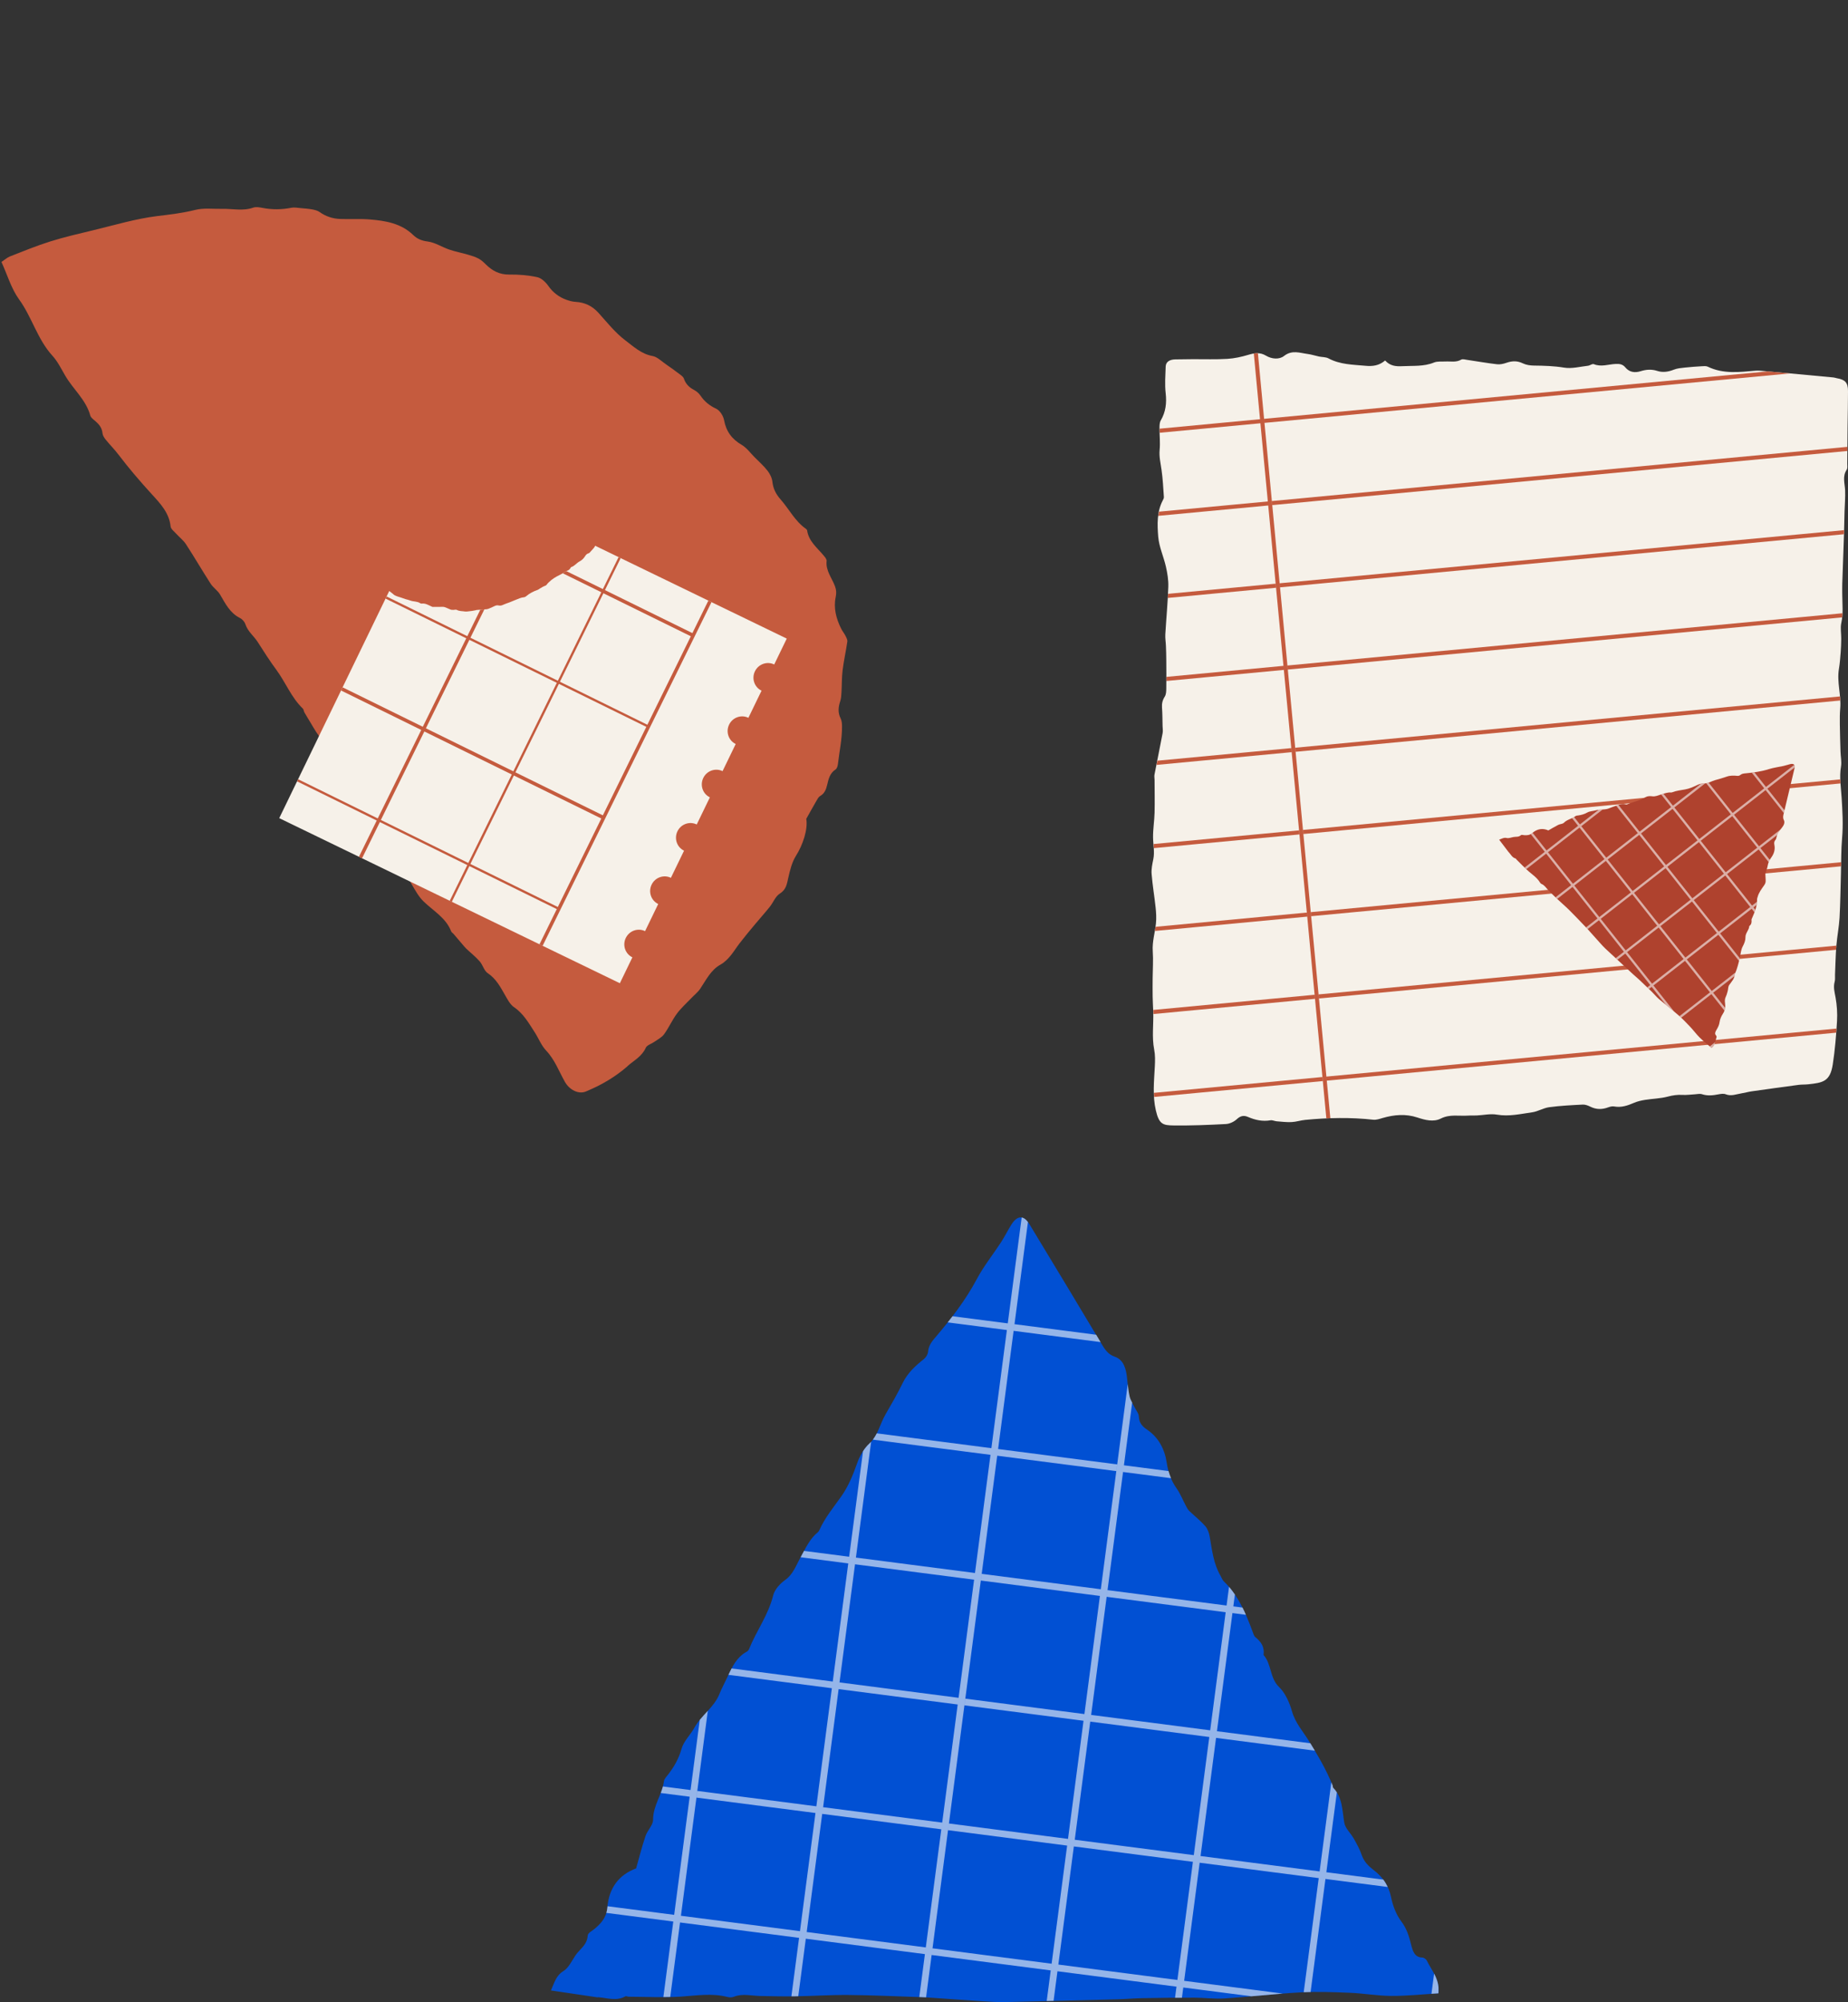 <svg width="483" height="523" viewBox="0 0 483 523" fill="none" xmlns="http://www.w3.org/2000/svg">
<rect x="0" y="0" width="483" height="523" fill="#333333" stroke="none"/>
<g clip-path="url(#clip0_2066_393)">
<path d="M163.99 278.516C165.696 277.025 167.776 275.973 168.784 273.713C169.096 273.012 170.269 272.699 171.014 272.165C171.9 271.537 172.961 271.022 173.573 270.173C174.805 268.472 175.661 266.505 176.901 264.821C177.97 263.366 179.359 262.142 180.62 260.814C181.418 259.971 182.374 259.229 183.015 258.286C184.554 256.007 185.761 253.424 188.26 252.017C190.637 250.677 191.791 248.381 193.342 246.371C194.622 244.709 195.967 243.098 197.312 241.487C198.588 239.949 199.924 238.474 201.172 236.918C202.089 235.778 202.654 234.178 203.801 233.451C205.491 232.394 205.659 230.955 206.026 229.324C206.481 227.328 206.985 225.217 208.059 223.527C209.82 220.771 211.213 216.588 210.726 213.915C211.662 212.257 212.493 210.729 213.37 209.231C213.644 208.76 213.926 208.194 214.363 207.943C215.537 207.275 215.912 206.199 216.196 205.012C216.554 203.497 216.892 201.981 218.379 201.017C218.757 200.773 218.957 200.071 219.009 199.56C219.376 196.323 220.091 193.11 220.074 189.836C220.071 189.116 220.03 188.312 219.716 187.693C218.947 186.165 219.091 184.717 219.608 183.169C219.86 182.404 219.891 181.556 219.937 180.743C220.047 178.863 219.996 176.966 220.226 175.103C220.538 172.593 221.097 170.111 221.462 167.607C221.53 167.129 221.206 166.556 220.97 166.084C220.642 165.432 220.156 164.861 219.836 164.205C218.556 161.629 217.823 158.865 218.408 156.037C218.635 154.947 218.597 154.152 218.251 153.192C217.447 150.988 215.757 149.099 216.051 146.505C216.096 146.068 215.601 145.522 215.26 145.109C213.579 143.083 211.37 141.42 210.951 138.562C210.932 138.409 210.764 138.242 210.623 138.133C207.762 136.138 206.254 132.996 204.019 130.472C202.812 129.103 202.083 127.688 201.876 125.852C201.764 124.846 201.234 123.777 200.596 122.961C199.593 121.682 198.355 120.581 197.203 119.421C196.11 118.325 195.147 116.977 193.847 116.21C191.272 114.704 189.797 112.706 189.245 109.757C189.041 108.641 188.147 107.22 187.176 106.77C185.417 105.958 184.116 104.876 183.057 103.318C182.659 102.737 182.052 102.212 181.421 101.881C180.126 101.213 179.229 100.322 178.745 98.907C178.569 98.388 177.937 97.986 177.452 97.618C176.374 96.8 175.279 96.01 174.166 95.249C172.971 94.443 171.825 93.229 170.514 92.995C167.612 92.472 165.579 90.525 163.467 88.94C160.81 86.944 158.669 84.224 156.412 81.719C154.773 79.897 152.806 78.987 150.388 78.853C149.593 78.809 148.784 78.58 148.026 78.306C146.081 77.6 144.539 76.435 143.312 74.689C142.618 73.706 141.507 72.638 140.412 72.407C138.033 71.889 135.546 71.694 133.101 71.725C130.586 71.757 128.696 70.771 127.002 69.096C126.422 68.518 125.796 67.93 125.084 67.555C124.233 67.1 123.273 66.807 122.333 66.536C120.695 66.055 119.001 65.742 117.39 65.187C115.493 64.54 113.719 63.339 111.791 63.093C110.197 62.886 109.068 62.427 107.962 61.367C104.82 58.332 100.749 57.663 96.637 57.327C94.093 57.118 91.51 57.293 88.949 57.203C86.989 57.134 85.176 56.56 83.542 55.397C82.996 55.006 82.239 54.823 81.559 54.697C80.591 54.52 79.601 54.454 78.613 54.367C77.798 54.303 76.938 54.117 76.152 54.273C73.644 54.769 71.158 54.797 68.653 54.317C67.849 54.166 66.918 53.982 66.199 54.239C63.492 55.192 60.767 54.497 58.051 54.559C55.696 54.609 53.248 54.275 51.016 54.838C47.749 55.66 44.512 56.033 41.186 56.435C35.502 57.123 29.93 58.816 24.329 60.157C20.587 61.054 16.821 61.922 13.152 63.071C9.581 64.185 6.105 65.621 2.616 66.982C1.888 67.264 1.265 67.844 0.38 68.431C1.933 71.827 2.939 75.391 4.982 78.207C8.367 82.868 9.763 88.622 13.721 92.951C15.065 94.42 16.034 96.406 17.065 98.17C19.131 101.707 22.479 104.434 23.602 108.565C23.748 109.108 24.392 109.556 24.875 109.965C25.88 110.826 26.651 111.754 26.787 113.166C26.84 113.751 27.241 114.361 27.626 114.845C28.693 116.176 29.919 117.384 30.948 118.743C33.691 122.357 36.633 125.778 39.697 129.134C41.891 131.524 44.209 133.961 44.593 137.525C44.664 138.193 45.484 138.804 46.015 139.385C46.864 140.328 47.922 141.125 48.602 142.166C50.818 145.563 52.852 149.074 55.051 152.479C55.718 153.515 56.866 154.241 57.5 155.292C58.895 157.632 60.05 160.112 62.69 161.425C63.298 161.727 63.916 162.41 64.125 163.046C64.744 164.958 66.344 166.137 67.337 167.685C68.926 170.18 70.504 172.65 72.275 175.051C74.675 178.314 76.146 182.224 79.144 185.102C79.381 185.329 79.385 185.784 79.56 186.1C80.043 186.957 80.569 187.794 81.077 188.638C81.59 189.492 82.077 190.356 82.623 191.194C83.162 192.015 83.759 192.809 84.344 193.598C84.661 194.022 85.037 194.399 85.311 194.843C86.869 197.403 88.405 199.983 89.95 202.559C91.03 204.362 91.947 206.28 93.223 207.933C96.396 212.041 99.6 216.104 101.652 220.949C102.136 222.099 103.026 223.085 103.734 224.143C104.143 224.749 104.625 225.311 104.967 225.947C105.907 227.692 106.716 229.507 107.72 231.213C108.595 232.703 109.467 234.276 110.685 235.467C113.245 237.965 116.558 239.744 117.933 243.332C118.02 243.567 118.321 243.714 118.496 243.918C119.257 244.8 120.004 245.698 120.764 246.58C121.114 246.989 121.439 247.41 121.824 247.783C122.999 248.902 124.29 249.918 125.365 251.133C126.19 252.067 126.516 253.585 127.472 254.225C129.627 255.658 130.738 257.752 131.947 259.862C132.626 261.035 133.302 262.403 134.367 263.126C136.824 264.797 138.183 267.255 139.719 269.612C140.756 271.211 141.467 273.101 142.749 274.456C145.015 276.845 146.075 279.856 147.638 282.607C148.819 284.699 151.18 285.936 153.122 285.14C157.099 283.505 160.779 281.356 164.04 278.514L163.99 278.516Z" fill="#C55B3E"/>
<path d="M102.834 155.28C103.424 155.757 104.157 155.875 104.84 156.117C105.223 156.25 105.601 156.391 105.983 156.513C106.389 156.641 106.813 156.711 107.211 156.868C108.05 157.204 109.022 157.047 109.807 157.571C109.919 157.642 110.082 157.7 110.216 157.683C111.183 157.546 111.953 158.068 112.77 158.426C112.878 158.473 112.988 158.549 113.098 158.548C113.811 158.551 114.52 158.53 115.234 158.533C115.561 158.534 115.91 158.501 116.206 158.597C116.745 158.768 117.248 159.054 117.782 159.245C118.012 159.33 118.28 159.319 118.535 159.322C118.816 159.328 119.16 159.194 119.369 159.313C120.075 159.709 120.852 159.617 121.598 159.752C121.824 159.791 122.072 159.742 122.307 159.719C122.663 159.685 123.014 159.647 123.367 159.595C123.696 159.547 124.019 159.479 124.346 159.413C124.414 159.397 124.48 159.352 124.548 159.347C125.307 159.29 126.062 159.242 126.82 159.178C127.081 159.157 127.355 159.154 127.59 159.065C128.162 158.844 128.724 158.59 129.272 158.319C129.61 158.154 129.956 158.081 130.312 158.168C130.784 158.284 131.192 158.153 131.616 157.947C132.083 157.719 132.596 157.585 133.083 157.394C133.658 157.168 134.219 156.914 134.796 156.696C135.507 156.427 136.187 156.076 136.968 156.019C137.161 156.003 137.374 155.882 137.525 155.752C138.412 154.99 139.428 154.479 140.52 154.1C140.757 154.017 140.956 153.823 141.182 153.697C141.553 153.487 141.912 153.244 142.305 153.1C142.568 153.009 142.774 152.922 142.934 152.675C143.059 152.477 143.238 152.312 143.409 152.142C144.261 151.285 145.272 150.673 146.353 150.161C146.888 149.905 147.377 149.555 147.888 149.248C147.927 149.223 147.962 149.174 148.004 149.167C148.546 149.053 148.949 148.765 149.181 148.25C149.201 148.21 149.24 148.163 149.284 148.151C150.161 147.876 150.697 147.074 151.456 146.674C152.134 146.317 152.576 145.85 152.959 145.238C153.165 144.909 153.425 144.634 153.84 144.545C153.98 144.515 154.107 144.367 154.219 144.251C154.515 143.938 154.788 143.604 155.082 143.284C155.288 143.065 155.456 142.834 155.559 142.569L205.627 166.826L202.353 173.585C200.485 172.678 198.226 173.477 197.312 175.369C196.394 177.258 197.167 179.526 199.038 180.429L195.602 187.518C193.734 186.61 191.475 187.41 190.561 189.301C189.643 191.191 190.417 193.459 192.287 194.362L188.851 201.45C186.983 200.543 184.724 201.342 183.81 203.234C182.893 205.123 183.666 207.391 185.536 208.294L182.1 215.383C180.232 214.475 177.973 215.274 177.06 217.166C176.146 219.058 176.915 221.324 178.785 222.226L175.35 229.315C173.482 228.408 171.222 229.207 170.309 231.098C169.391 232.988 170.164 235.256 172.034 236.159L168.599 243.247C166.731 242.34 164.471 243.139 163.558 245.031C162.64 246.92 163.413 249.188 165.284 250.091L162.008 256.855L72.983 213.728L101.735 154.386C102.106 154.674 102.476 154.966 102.843 155.262L102.834 155.28Z" fill="#F6F1E9"/>
<path d="M140.996 246.696L141.814 247.098L185.958 157.299L185.14 156.897L180.966 165.389L158.115 154.155L162.222 145.801L161.677 145.533L157.57 153.887L147.984 149.174C147.949 149.19 147.922 149.221 147.885 149.241C147.613 149.406 147.342 149.581 147.072 149.752L157.168 154.716L145.805 177.83L122.954 166.596L126.591 159.198C126.24 159.224 125.888 159.25 125.537 159.276L122.137 166.194L101.044 155.824L100.773 156.375L121.866 166.745L110.503 189.86L89.546 179.556L89.14 180.383L110.096 190.686L98.733 213.801L77.913 203.565L77.642 204.116L98.462 214.352L93.803 223.831L94.62 224.233L99.28 214.754L122.131 225.988L117.539 235.329L118.084 235.597L122.676 226.256L145.522 237.489L140.996 246.696ZM146.346 178.096L157.708 154.982L180.559 166.216L169.196 189.33L146.346 178.096ZM111.316 190.259L122.679 167.145L145.53 178.379L134.167 201.494L111.316 190.259ZM134.712 201.762L146.075 178.647L168.925 189.882L157.563 212.996L134.712 201.762ZM99.547 214.201L110.909 191.086L133.76 202.321L122.397 225.435L99.547 214.201ZM122.942 225.703L134.305 202.589L157.156 213.823L145.793 236.937L122.942 225.703Z" fill="#C55B3E"/>
</g>
<g clip-path="url(#clip1_2066_393)">
<path d="M362.043 94.193C363.311 95.596 364.821 95.753 366.536 95.66C369.314 95.512 372.102 95.8 374.796 94.704C375.681 94.341 376.791 94.49 377.797 94.434C379.168 94.36 380.566 94.731 381.899 93.951C382.291 93.728 382.962 93.942 383.493 94.016C386.094 94.397 388.686 94.862 391.287 95.159C392.089 95.252 392.974 95.038 393.757 94.769C395.221 94.267 396.563 94.211 398.027 94.927C398.894 95.345 399.966 95.493 400.945 95.503C403.583 95.531 406.184 95.605 408.822 96.041C410.808 96.367 412.961 95.781 415.031 95.549C415.553 95.493 416.168 94.973 416.56 95.131C418.517 95.93 420.401 95.15 422.312 95.075C423.272 95.038 424.092 95.122 424.801 95.976C425.835 97.24 427.262 97.454 428.809 96.971C430.245 96.525 431.653 96.413 433.144 96.896C434.57 97.352 436.025 97.156 437.47 96.571C438.374 96.209 439.409 96.134 440.388 96.023C441.842 95.865 443.306 95.763 444.76 95.679C445.291 95.651 445.897 95.577 446.345 95.791C450.409 97.76 454.669 97.203 458.92 96.831C459.601 96.775 460.291 96.868 460.971 96.924C462.966 97.091 464.961 97.277 466.956 97.463C471.039 97.835 475.113 98.216 479.197 98.606C479.504 98.634 479.793 98.754 480.101 98.81C482.264 99.172 483 99.972 483 102.155C483 105.239 482.925 108.333 482.888 111.418C482.851 114.651 482.842 117.875 482.804 121.108C482.804 121.647 482.925 122.316 482.655 122.706C481.49 124.453 482.161 126.255 482.245 128.067C482.32 129.906 482.152 131.755 482.096 133.604C482.04 135.769 482.003 137.924 481.937 140.089C481.797 144.251 481.639 148.414 481.499 152.576C481.471 153.505 481.499 154.434 481.499 155.354C481.518 157.816 481.797 160.269 481.247 162.749C480.958 164.069 481.247 165.509 481.229 166.893C481.219 168.054 481.173 169.206 481.089 170.368C480.977 171.817 480.875 173.276 480.632 174.716C480.045 178.19 481.266 181.591 480.968 185.047C480.847 186.431 480.847 187.825 480.865 189.219C480.893 191.597 480.977 193.976 481.042 196.354C481.08 197.664 481.378 199.011 481.164 200.275C480.707 202.997 481.164 205.645 481.331 208.33C481.555 211.86 481.77 215.409 481.453 218.968C481.182 222.034 481.247 225.127 481.154 228.212C481.042 232.058 481.005 235.905 480.791 239.742C480.651 242.185 480.157 244.601 479.961 247.035C479.756 249.562 479.719 252.099 479.607 254.626C479.579 255.239 479.681 255.889 479.513 256.475C479.122 257.887 479.495 259.178 479.747 260.562C480.11 262.588 480.25 264.706 480.129 266.769C479.905 270.541 479.597 274.322 479.019 278.057C478.33 282.554 476.418 282.851 472.578 283.26C471.739 283.353 470.89 283.297 470.061 283.408C465.996 283.947 461.922 284.514 457.858 285.09C456.935 285.22 456.04 285.48 455.126 285.629C453.775 285.843 452.469 286.437 451.034 285.861C450.502 285.648 449.785 285.759 449.188 285.871C447.724 286.159 446.298 286.326 444.825 285.843C444.275 285.657 443.595 285.843 442.979 285.871C441.907 285.926 440.816 286.094 439.754 286.028C438.421 285.945 437.19 286.131 435.885 286.474C433.965 286.985 431.914 287.013 429.937 287.329C428.958 287.487 427.97 287.71 427.066 288.1C425.397 288.816 423.747 289.392 421.883 289.048C421.389 288.955 420.811 289.104 420.317 289.28C418.723 289.875 417.203 289.875 415.655 289.104C415.059 288.806 414.341 288.528 413.698 288.556C410.752 288.704 407.806 288.853 404.888 289.243C403.378 289.447 401.961 290.358 400.451 290.572C397.412 290.999 394.41 291.724 391.25 291.185C389.553 290.888 387.726 291.315 385.955 291.399C385.19 291.436 384.416 291.38 383.652 291.436C381.293 291.594 378.925 291.018 376.576 292.207C374.665 293.173 372.456 292.597 370.47 291.937C367.394 290.915 364.401 291.194 361.381 292.058C360.588 292.29 359.731 292.597 358.938 292.513C353.009 291.854 347.09 291.984 341.161 292.551C339.958 292.662 338.783 293.071 337.581 293.127C336.285 293.192 334.971 293.024 333.666 292.922C333.134 292.876 332.575 292.578 332.081 292.662C330.002 293.024 328.072 292.597 326.189 291.789C325.089 291.315 324.222 291.473 323.262 292.365C322.535 293.043 321.397 293.582 320.409 293.638C315.869 293.879 311.32 294.065 306.771 294.009C303.974 293.972 302.948 293.74 302.1 290.089C301.196 286.214 301.634 282.424 301.83 278.577C301.904 277.119 301.942 275.614 301.662 274.192C301.019 270.875 301.531 267.558 301.41 264.251C301.364 262.941 301.28 261.64 301.261 260.33C301.233 258.704 301.252 257.088 301.261 255.462C301.28 253.148 301.448 250.826 301.289 248.522C301.112 245.995 301.886 243.635 302.128 241.182C302.259 239.825 302.184 238.432 302.035 237.066C301.727 234.149 301.224 231.25 300.991 228.323C300.888 227.06 301.168 225.731 301.429 224.468C301.83 222.535 301.382 220.649 301.364 218.735C301.345 216.599 301.709 214.452 301.764 212.306C301.839 209.463 301.764 206.611 301.764 203.759C301.764 203.303 301.653 202.82 301.737 202.384C302.436 198.751 303.181 195.128 303.871 191.495C303.983 190.9 303.871 190.268 303.853 189.655C303.815 188.048 303.825 186.431 303.704 184.824C303.629 183.774 303.843 182.901 304.421 181.99C304.794 181.414 304.813 180.56 304.822 179.826C304.859 177.364 304.841 174.892 304.822 172.43C304.822 171.195 304.776 169.959 304.729 168.723C304.692 167.72 304.515 166.716 304.57 165.732C304.813 161.579 305.214 157.444 305.354 153.291C305.41 151.545 305.121 149.751 304.729 148.042C304.132 145.403 302.93 142.848 302.715 140.191C302.464 137.023 302.333 133.706 303.918 130.696C304.058 130.427 304.226 130.111 304.198 129.823C304.03 127.463 303.918 125.084 303.582 122.743C303.34 121.006 302.92 119.333 303.088 117.531C303.265 115.636 303.042 113.703 303.051 111.789C303.051 111.13 303.07 110.359 303.387 109.82C304.692 107.59 304.953 105.276 304.664 102.722C304.403 100.436 304.589 98.085 304.664 95.763C304.701 94.573 305.633 93.923 307.153 93.886C308.7 93.849 310.248 93.84 311.795 93.83C314.797 93.812 317.808 93.933 320.801 93.747C322.637 93.635 324.483 93.226 326.254 92.697C327.886 92.214 329.312 91.963 330.915 92.929C332.37 93.802 334.337 93.979 335.595 92.994C337.693 91.35 339.716 92.204 341.795 92.474C342.783 92.604 343.743 92.929 344.722 93.133C345.561 93.31 346.512 93.245 347.22 93.626C350.278 95.261 353.615 95.252 356.915 95.558C358.771 95.735 360.439 95.512 361.977 94.211L362.043 94.193Z" fill="#F6F1E9"/>
<path d="M330.394 109.485L330.496 110.544L332.426 130.957L332.528 132.015L334.458 152.427L334.561 153.487L336.49 173.898L336.593 174.958L338.522 195.37L338.625 196.428L340.555 216.84L340.657 217.899L342.587 238.311L342.689 239.371L344.628 259.782L344.73 260.841L346.67 281.253L346.772 282.312L347.705 292.114C347.351 292.123 346.987 292.142 346.633 292.161L346.651 292.086L345.729 282.34L345.626 281.281L343.687 260.87L343.584 259.81L341.654 239.398L341.552 238.339L339.622 217.927L339.52 216.868L337.59 196.457L337.487 195.397L335.549 174.985L335.446 173.926L333.507 153.514L333.404 152.456L331.465 132.052L302.734 134.756C302.781 134.394 302.837 134.032 302.911 133.669L331.363 130.994L331.362 130.984L329.424 110.573L303.116 113.053C303.098 112.7 303.098 112.338 303.098 111.985L329.321 109.513L327.699 92.344C328.063 92.279 328.417 92.26 328.771 92.26L330.394 109.485ZM345.71 282.415L301.643 286.558C301.624 286.205 301.597 285.843 301.597 285.49L345.607 281.356L345.71 282.415ZM479.924 269.779V269.77L346.772 282.303L346.67 281.244L479.998 268.702C479.97 269.064 479.952 269.417 479.924 269.779ZM343.678 260.925L301.457 264.901C301.448 264.678 301.447 264.446 301.447 264.223C301.438 264.093 301.429 263.963 301.429 263.833L343.575 259.866L343.678 260.925ZM479.896 248.113L344.75 260.832L344.647 259.773L479.97 247.036C479.942 247.398 479.914 247.751 479.896 248.113ZM341.646 239.454L301.867 243.198C301.932 242.836 301.988 242.473 302.044 242.111L341.543 238.395L341.646 239.454ZM481.2 226.317V226.307L342.708 239.342L342.605 238.284L481.22 225.239C481.21 225.601 481.2 225.955 481.2 226.317ZM339.604 217.983L301.587 221.56C301.568 221.198 301.531 220.845 301.503 220.492L339.501 216.924L339.604 217.983ZM481.041 204.66L340.676 217.872L340.573 216.812L480.986 203.601C481.005 203.951 481.014 204.31 481.041 204.66ZM337.571 196.494L302.277 199.82C302.352 199.448 302.417 199.085 302.491 198.723L337.469 195.434L337.571 196.494ZM480.995 182.994L338.644 196.391L338.541 195.333L480.921 181.935C480.949 182.294 480.976 182.644 480.995 182.994ZM335.549 175.004L304.878 177.893V176.825H304.888L335.446 173.945L335.549 175.004ZM481.564 160.204C481.546 160.557 481.518 160.919 481.48 161.282L336.602 174.911L336.499 173.852L481.564 160.204ZM333.488 153.542L305.241 156.2C305.269 155.84 305.279 155.49 305.297 155.13L333.386 152.483L333.488 153.542ZM305.297 155.13L305.288 155.131L305.298 155.122C305.298 155.124 305.297 155.127 305.297 155.13ZM481.956 139.569V139.56L334.569 153.431L334.467 152.372L481.983 138.492C481.974 138.854 481.965 139.207 481.956 139.569ZM482.832 117.81H482.842L332.537 131.951L332.435 130.891L482.832 116.732V117.81ZM466.956 97.472C467.236 97.5 467.525 97.528 467.805 97.556L330.496 110.47L330.394 109.411L461.979 97.027C463.638 97.175 465.297 97.323 466.956 97.472Z" fill="#C55B3E"/>
<path d="M447.338 273.751C446.307 272.859 445.216 272.008 444.237 271.046C443.363 270.187 442.641 269.175 441.796 268.284C440.815 267.247 439.826 266.211 438.75 265.271C437.07 263.808 435.296 262.45 433.601 261.003C432.929 260.43 432.38 259.72 431.744 259.101C430.654 258.035 429.55 256.986 428.437 255.942C427.942 255.477 427.408 255.048 426.908 254.587C424.477 252.345 422.048 250.101 419.63 247.847C419.117 247.369 418.647 246.843 418.178 246.321C417.094 245.124 416.021 243.912 414.943 242.708C414.769 242.513 414.587 242.332 414.407 242.143C413.013 240.696 411.642 239.224 410.213 237.812C409.087 236.698 407.878 235.672 406.725 234.584C406.004 233.903 405.312 233.191 404.612 232.484C404.072 231.937 403.676 231.238 402.907 230.923C402.733 230.853 402.586 230.688 402.485 230.525C401.758 229.332 400.628 228.563 399.594 227.677C398.441 226.688 397.404 225.566 396.317 224.5C396.248 224.433 396.218 224.296 396.137 224.277C395.265 224.048 394.906 223.277 394.385 222.68C394.363 222.658 394.328 222.645 394.31 222.619C393.497 221.553 392.685 220.487 391.827 219.36C392.493 219.109 393.051 218.737 393.808 218.914C394.313 219.032 394.955 218.788 395.53 218.668C396.192 218.53 396.888 218.743 397.527 218.169C397.693 218.022 398.116 218.167 398.421 218.185C399.141 218.227 399.809 218.19 400.472 217.622C401.796 216.49 403.223 216.288 404.685 216.937C405.536 216.454 406.388 215.933 407.272 215.486C407.742 215.248 408.409 215.273 408.74 214.937C409.629 214.035 410.855 213.921 411.796 213.191C411.974 213.054 412.263 213.057 412.502 213.022C413.329 212.903 414.102 212.692 414.888 212.244C415.507 211.889 416.306 211.913 417.009 211.703C418.227 211.341 419.468 211.65 420.677 211.116C421.124 210.918 421.594 210.782 422.047 210.609C423.013 210.238 423.977 209.864 424.97 210.151C425.058 210.177 425.183 210.169 425.274 210.129C426.856 209.438 428.561 209.187 430.089 208.25C430.557 207.961 431.271 207.934 431.807 208.017C432.64 208.148 433.375 207.772 434.133 207.547C435.02 207.283 435.883 206.941 436.794 207.028C436.858 207.034 436.934 207.018 437 206.991C438.134 206.547 439.3 206.432 440.462 206.22C441.522 206.027 442.529 205.593 443.531 205.102C444.123 204.809 444.835 204.617 445.456 204.636C446.482 204.668 447.329 204.064 448.266 203.802C449.273 203.523 450.284 203.247 451.272 202.893C452.248 202.544 453.176 202.591 454.12 202.685C454.337 202.707 454.641 202.628 454.812 202.481C455.276 202.086 455.775 202.064 456.298 202.015C458.326 201.825 460.339 201.549 462.345 200.917C463.578 200.527 464.861 200.378 466.12 200.098C466.704 199.97 467.275 199.765 467.861 199.625C468.818 199.396 469.242 199.774 469.02 200.724C468.096 204.653 467.152 208.581 466.201 212.506C466.058 213.093 465.932 213.623 466.22 214.188C466.594 214.922 466.198 215.637 465.67 216.293C465.331 216.716 464.982 217.132 464.699 217.588C464.523 217.872 464.466 218.221 464.359 218.543C464.262 218.835 464.241 219.197 464.05 219.408C463.636 219.864 463.675 220.297 463.769 220.772C463.99 221.912 463.67 223.015 462.96 223.992C462.448 224.693 462.13 225.386 461.997 226.202C461.904 226.77 461.661 227.329 461.494 227.897C461.448 228.059 461.397 228.229 461.402 228.388C461.421 229.026 461.505 229.658 461.474 230.299C461.458 230.61 461.294 230.967 461.101 231.243C460.421 232.22 459.682 233.16 459.382 234.313C459.33 234.516 459.226 234.724 459.235 234.918C459.284 236.595 458.679 238.169 457.974 239.732C457.887 239.927 457.761 240.148 457.783 240.328C457.855 240.945 457.766 241.49 457.195 241.928C457.157 242.965 456.161 243.746 456.198 244.866C456.221 245.598 455.911 246.457 455.528 247.155C454.995 248.116 454.971 249.107 454.748 250.081C454.421 251.508 454.081 252.923 453.494 254.3C453.467 254.364 453.387 254.427 453.385 254.482C453.396 255.641 452.574 256.427 451.942 257.33C451.645 257.751 451.7 258.384 451.554 258.917C451.418 259.417 451.282 259.926 451.054 260.396C450.771 260.984 450.785 261.527 450.867 262.106C450.998 263.038 450.887 263.927 450.295 264.838C449.874 265.482 449.534 266.261 449.44 266.982C449.341 267.759 449.015 268.387 448.629 269.035C448.324 269.547 448.064 270.046 448.531 270.53C448.629 270.63 448.676 270.861 448.627 271.003C448.311 271.938 448.301 272.986 447.336 273.762L447.338 273.751Z" fill="#AF422E"/>
<g opacity="0.6">
<path d="M447.294 259.703L447.292 259.705L439.4 265.861C439.254 265.723 439.107 265.589 438.956 265.455L446.923 259.239L440.399 251.005L440.397 251.007L432.156 257.437L437.556 264.256C436.847 263.668 436.129 263.09 435.415 262.507L435.414 262.502L431.69 257.801L431.686 257.805L430.974 258.359L430.543 257.94L431.316 257.335L424.794 249.102L422.73 250.713C422.581 250.577 422.437 250.44 422.288 250.304L424.429 248.635L424.896 248.271L433.138 241.838L426.614 233.602L427.081 233.238L433.605 241.473L433.607 241.473L441.851 235.038L435.329 226.804L435.795 226.441L442.317 234.674L442.318 234.675L450.564 228.24L450.565 228.239L444.041 220.004L444.508 219.64L451.031 227.875L459.275 221.442L459.742 221.078L465.353 216.698C465.122 216.985 464.898 217.278 464.708 217.587C464.607 217.751 464.546 217.937 464.492 218.125L460.109 221.544L459.644 221.907L451.398 228.342L450.932 228.705L442.686 235.141L442.22 235.504L433.975 241.938L433.509 242.302L425.265 248.735L425.261 248.738L431.783 256.97L431.784 256.971L440.029 250.536L440.03 250.536L433.509 242.303L433.976 241.939L440.497 250.171L448.741 243.738L448.743 243.736L442.223 235.505L442.689 235.141L449.209 243.372L457.452 236.94L457.453 236.939L450.933 228.707L451.4 228.343L457.92 236.575L459.229 235.556C459.208 235.837 459.175 236.115 459.124 236.392L458.293 237.041L458.797 237.677C458.725 237.9 458.649 238.119 458.565 238.337L458.563 238.335L457.826 237.403L457.824 237.405L449.579 243.841L454.701 250.306C454.643 250.55 454.585 250.795 454.527 251.039L449.112 244.204L449.108 244.208L440.867 250.64L447.39 258.875L453.609 254.025C453.575 254.112 453.541 254.204 453.503 254.291C453.475 254.354 453.393 254.417 453.393 254.473C453.394 254.654 453.374 254.824 453.339 254.988L453.337 254.99L447.762 259.337L450.883 263.278C450.851 263.522 450.792 263.765 450.705 264.007L447.294 259.703ZM468.953 199.807C469.065 199.958 469.105 200.183 469.069 200.471L461.927 206.043L461.46 206.406L453.219 212.838L459.744 221.072L459.276 221.436L452.751 213.201L452.748 213.205L444.503 219.64L444.037 220.003L435.792 226.439L435.325 226.801L427.08 233.237L426.613 233.599L426.611 233.601L418.367 240.037L418.366 240.036L424.891 248.273L424.424 248.638L417.9 240.4L414.946 242.706C414.812 242.559 414.674 242.416 414.536 242.273L417.532 239.934L417.998 239.572L426.244 233.136L426.245 233.134L419.721 224.899L420.188 224.535L426.713 232.771L434.955 226.337L434.956 226.337L428.432 218.101L420.187 224.536L419.721 224.899L419.717 224.899L411.471 231.335L411.005 231.698L406.992 234.83C406.903 234.748 406.814 234.671 406.728 234.586L406.554 234.417L410.636 231.231L404.115 222.998L398.915 227.054C398.767 226.918 398.622 226.782 398.477 226.641L403.749 222.527L400.079 217.898C400.214 217.823 400.346 217.736 400.481 217.622C400.509 217.598 400.538 217.578 400.564 217.556L404.215 222.164L412.46 215.729L410.874 213.73C411.055 213.648 411.236 213.557 411.41 213.455L411.412 213.453L412.926 215.366L417.825 211.542C418.177 211.502 418.53 211.488 418.885 211.468L413.295 215.831L412.828 216.195L412.83 216.197L404.586 222.632L404.582 222.635L411.104 230.868L419.349 224.433L419.351 224.43L412.831 216.199L413.298 215.834L419.819 224.067L428.06 217.635L428.063 217.632L422.394 210.477C422.593 210.404 422.789 210.333 422.986 210.271L422.988 210.273L428.529 217.27L436.771 210.837L436.774 210.834L434.164 207.537C434.367 207.477 434.57 207.412 434.771 207.35L434.769 207.352L437.241 210.471L444.611 204.72C444.9 204.657 445.191 204.623 445.465 204.632C445.544 204.635 445.622 204.63 445.699 204.628L437.61 210.94L437.145 211.303L428.899 217.737L435.423 225.974L443.666 219.54L443.669 219.537L437.146 211.303L437.613 210.938L444.137 219.173L452.378 212.741L452.383 212.736L445.938 204.602C446.153 204.57 446.362 204.515 446.57 204.446L452.85 212.373L461.09 205.943L461.094 205.938L457.853 201.846C458.081 201.819 458.308 201.785 458.536 201.753L458.536 201.759L461.562 205.575L468.953 199.807ZM417.998 239.57L417.532 239.934L411.007 231.697L411.474 231.333L417.998 239.57ZM462.559 224.629C462.45 224.824 462.356 225.025 462.275 225.226L459.646 221.905L460.111 221.542L462.559 224.629ZM466.235 212.418L466.233 212.42C466.234 212.419 466.234 212.417 466.235 212.416L466.235 212.418ZM466.409 211.689C466.351 211.932 466.292 212.173 466.235 212.416L461.468 206.402L461.935 206.039L466.409 211.689Z" fill="#F9F9F9"/>
<path d="M448.285 272.256L446.877 273.354C447.032 273.483 447.185 273.615 447.338 273.747L447.373 273.72C447.891 273.292 448.123 272.782 448.285 272.256Z" fill="#F9F9F9"/>
</g>
</g>
<g clip-path="url(#clip2_2066_393)">
<path d="M375.944 520.734C371.882 520.972 367.783 521.422 363.683 521.403C360.028 521.385 356.373 520.724 352.708 520.578C348.452 520.403 344.176 520.247 339.92 520.477C333.285 520.844 326.668 521.633 320.033 522.064C317.405 522.238 314.75 521.862 312.103 521.862C307.55 521.853 303.007 521.908 298.454 521.991C296.427 522.027 294.391 522.22 292.365 522.275C282.5 522.541 272.636 522.798 262.771 523.009C260.68 523.055 258.58 522.908 256.488 522.771C251.676 522.468 246.855 522.11 242.043 521.78C241.266 521.725 240.498 521.715 239.72 521.688C233.724 521.495 227.728 521.202 221.731 521.156C217.003 521.119 212.283 521.44 207.555 521.514C204.593 521.559 201.632 521.477 198.662 521.422C196.367 521.376 194.063 520.706 191.768 521.633C191.249 521.844 190.592 521.798 190.037 521.66C185.993 520.623 181.977 521.33 177.924 521.587C173.399 521.871 168.846 521.633 164.303 521.614C164.016 521.614 163.664 521.385 163.451 521.514C161.119 522.835 158.741 521.936 156.381 521.743C156.289 521.743 156.187 521.789 156.095 521.77C152.134 521.183 148.173 520.596 143.991 519.972C144.879 518.054 145.286 516.1 147.267 514.907C148.59 514.109 149.441 512.255 150.413 510.805C151.533 509.135 153.457 508.144 153.615 505.593C153.661 504.933 154.864 504.364 155.549 503.767C157.168 502.363 158.51 500.895 158.732 498.308C159.176 493.141 161.786 489.746 166.255 488.095C167.051 485.296 167.773 482.415 168.717 479.625C169.216 478.139 170.688 476.808 170.688 475.404C170.688 471.633 173.057 468.844 173.529 465.329C173.621 464.669 174.241 464.072 174.676 463.503C176.184 461.53 177.387 459.475 178.118 456.887C178.692 454.841 180.441 453.235 181.496 451.327C183.328 448.023 186.613 446.106 188.066 442.454C188.603 441.105 189.315 439.838 189.917 438.526C191.194 435.728 192.462 432.929 195.173 431.479C195.414 431.351 195.663 431.075 195.775 430.8C197.69 426.038 200.79 421.964 202.076 416.788C202.465 415.201 203.927 413.659 205.241 412.723C207.286 411.274 208.063 408.943 209.202 406.888C210.534 404.483 211.654 401.96 213.773 400.253C213.921 400.134 214.051 399.941 214.134 399.749C215.615 396.445 217.854 393.775 219.88 390.912C221.731 388.297 222.962 385.278 224.063 382.149C224.711 380.296 225.821 378.405 227.182 377.157C229.43 375.093 229.967 372.046 231.411 369.541C232.965 366.853 234.538 364.164 235.899 361.356C237.24 358.585 239.313 356.759 241.516 354.998C242.025 354.594 242.506 353.795 242.561 353.126C242.719 351.318 243.737 350.235 244.745 349.042C248.66 344.427 252.361 339.655 255.304 334.141C257.108 330.745 259.523 327.763 261.615 324.552C262.586 323.065 263.373 321.441 264.326 319.927C265.881 317.449 267.574 317.376 269.092 319.863C275.356 330.167 281.575 340.509 287.775 350.859C288.7 352.41 289.542 353.805 291.338 354.41C293.67 355.199 294.327 357.548 294.576 360.044C294.743 361.65 294.873 363.265 295.224 364.825C295.446 365.798 296.057 366.66 296.501 367.569C296.908 368.394 297.621 369.211 297.658 370.055C297.732 371.89 298.722 372.735 299.916 373.551C302.775 375.524 304.404 378.543 304.941 382.103C305.32 384.663 306.097 386.801 307.522 388.82C308.513 390.224 309.17 391.922 310.002 393.481C310.243 393.922 310.493 394.39 310.835 394.72C312.214 396.042 313.713 397.216 314.99 398.648C315.61 399.345 316.008 400.446 316.175 401.437C316.776 404.933 317.174 408.475 318.951 411.558C319.265 412.099 319.478 412.76 319.904 413.155C323.522 416.632 325.53 421.248 327.307 426.047C327.529 426.643 327.723 427.377 328.149 427.717C329.593 428.882 330.546 430.231 330.25 432.351C332.341 434.645 331.86 438.379 334.284 440.692C335.867 442.206 337.005 444.683 337.653 446.968C338.532 450.125 340.558 452.29 342.122 454.832C344.417 458.557 346.656 462.283 348.294 466.439C348.368 466.632 348.331 466.935 348.442 467.054C350.895 469.504 350.793 472.89 351.339 476.129C351.589 477.643 353.032 478.882 353.837 480.323C354.596 481.672 355.373 483.039 355.873 484.516C356.502 486.36 357.668 487.489 359.056 488.554C361.287 490.269 362.915 492.398 363.563 495.573C364.016 497.821 364.923 500.189 366.237 501.923C367.653 503.786 368.273 505.804 368.81 507.988C369.235 509.713 369.726 511.319 371.734 511.383C372.15 511.392 372.733 511.787 372.928 512.191C374.214 514.843 376.389 517.1 375.963 520.761L375.944 520.734Z" fill="#0150D3"/>
<g opacity="0.6">
<path d="M294.752 361.567C294.863 362.659 295.002 363.751 295.242 364.807C295.372 365.366 295.632 365.889 295.909 366.403L293.754 382.792L305.422 384.296C305.598 384.938 305.82 385.563 306.07 386.159L293.523 384.535L293.522 384.544L289.468 415.402L289.238 417.146L285.184 448.005L284.952 449.748L280.9 480.607L280.668 482.351V482.341L276.615 513.2L276.613 513.215L307.725 517.237H307.726L311.78 486.379V486.375L280.671 482.354L280.901 480.606L312.011 484.629L316.064 453.776L316.065 453.768L284.962 449.746L285.192 447.999L316.296 452.021L320.348 421.175V421.169L289.244 417.146L289.474 415.399L320.58 419.422L321.228 414.531C321.774 415.173 322.282 415.834 322.754 416.531L322.348 419.644L324.753 419.954C325.068 420.578 325.364 421.202 325.642 421.845H325.632L322.116 421.387L322.115 421.395L318.063 452.253L317.831 453.997V454.016L313.78 484.861L344.898 488.885L344.899 488.884L347.961 465.613C348.072 465.87 348.192 466.136 348.294 466.402C348.368 466.595 348.322 466.898 348.443 467.018C348.822 467.403 349.136 467.807 349.405 468.229V468.238L346.658 489.095L361.546 491.021C361.99 491.609 362.37 492.252 362.694 492.949L346.426 490.848L346.425 490.856L342.538 520.385C341.937 520.394 341.345 520.412 340.743 520.439L344.666 490.632L313.548 486.608L313.547 486.617L309.495 517.459L335.256 520.789C332.517 521.009 329.777 521.265 327.038 521.504L327.03 521.495L309.264 519.202L309.262 519.22L308.91 521.881H307.115L307.493 518.984L276.381 514.962L275.365 522.688C274.764 522.706 274.172 522.715 273.571 522.733L274.625 514.724L274.857 512.979L278.908 482.132L247.786 478.107L248.016 476.36L279.139 480.385L279.141 480.378L283.194 449.523L252.078 445.5L252.308 443.753L283.425 447.777L283.426 447.775L287.479 416.917V416.916L256.361 412.892L256.59 411.145L287.71 415.169L291.763 384.314L291.994 382.571L294.752 361.567ZM267.029 318.046C267.584 318.138 268.139 318.533 268.666 319.221L265.15 345.95L264.918 347.693L260.867 378.536L291.985 382.555L291.755 384.302L260.635 380.282L260.634 380.296L256.581 411.154L256.35 412.897L252.296 443.757L252.065 445.5L248.012 476.358L247.781 478.103V478.111L243.728 508.968L274.85 512.993L274.62 514.74L243.495 510.715L242.043 521.771C241.451 521.734 240.859 521.716 240.267 521.697L241.738 510.484L241.969 508.74L246.023 477.882V477.877L214.903 473.853L214.981 473.254L214.902 473.854L214.893 473.862L210.84 504.722L210.609 506.465L208.637 521.486C208.276 521.496 207.925 521.514 207.564 521.514H206.842L208.849 506.237L177.737 502.214L175.176 521.67C174.575 521.688 173.982 521.697 173.381 521.697L175.972 501.969L158.473 499.712C158.602 499.271 158.704 498.812 158.75 498.289C158.759 498.179 158.778 498.078 158.787 497.978L176.203 500.226L180.256 469.366L172.696 468.394C172.908 467.843 173.103 467.274 173.26 466.696V466.688L180.488 467.623L182.894 449.29C183.56 448.473 184.282 447.712 184.994 446.932L182.245 467.853L182.014 469.596H182.024L177.971 500.455L177.969 500.467L209.081 504.49L213.135 473.633L213.136 473.62L182.029 469.598L182.258 467.851L213.367 471.873L217.419 441.031L217.42 441.021L190.38 437.526C190.648 436.958 190.917 436.398 191.203 435.856H191.212L217.652 439.277L221.703 408.429L221.704 408.418L209.248 406.805C209.554 406.254 209.85 405.695 210.146 405.145V405.153L221.936 406.675L225.563 379.094C226.044 378.36 226.589 377.68 227.191 377.13C227.366 376.974 227.525 376.8 227.682 376.635L223.702 406.905L223.471 408.649L219.418 439.506L250.538 443.53L254.591 412.678L254.592 412.669L223.476 408.646L223.705 406.898L254.823 410.923L258.876 380.075L258.878 380.056L228.135 376.084C228.524 375.57 228.856 375.019 229.153 374.441L259.109 378.312L263.16 347.474L263.162 347.454L247.698 345.454C248.123 344.922 248.539 344.381 248.955 343.84L248.965 343.849L263.394 345.711L267.029 318.046ZM374.824 515.577C375.583 517.036 376.157 518.605 375.953 520.596L375.936 520.725C375.334 520.761 374.733 520.798 374.131 520.844L374.824 515.577ZM241.966 508.738L241.737 510.485L210.612 506.46L210.841 504.713L241.966 508.738ZM215.133 472.105L246.255 476.13L250.307 445.279V445.277L219.186 441.253L215.133 472.105ZM342.492 455.41C342.881 456.052 343.27 456.695 343.658 457.337L317.831 453.997L318.063 452.254L342.492 455.41ZM287.664 350.603V350.611C287.662 350.608 287.66 350.605 287.658 350.602L287.664 350.603ZM286.507 348.685C286.894 349.324 287.272 349.962 287.658 350.602L264.928 347.666L265.159 345.923L286.507 348.685Z" fill="#F9F9F9"/>
</g>
</g>
<defs>
<clipPath id="clip0_2066_393">
<rect width="261" height="164" fill="white" transform="translate(149.156) rotate(65.435)"/>
</clipPath>
<clipPath id="clip1_2066_393">
<rect width="182" height="202" fill="white" transform="translate(301 92)"/>
</clipPath>
<clipPath id="clip2_2066_393">
<rect width="232" height="205" fill="white" transform="translate(144 318)"/>
</clipPath>
</defs>
</svg>
